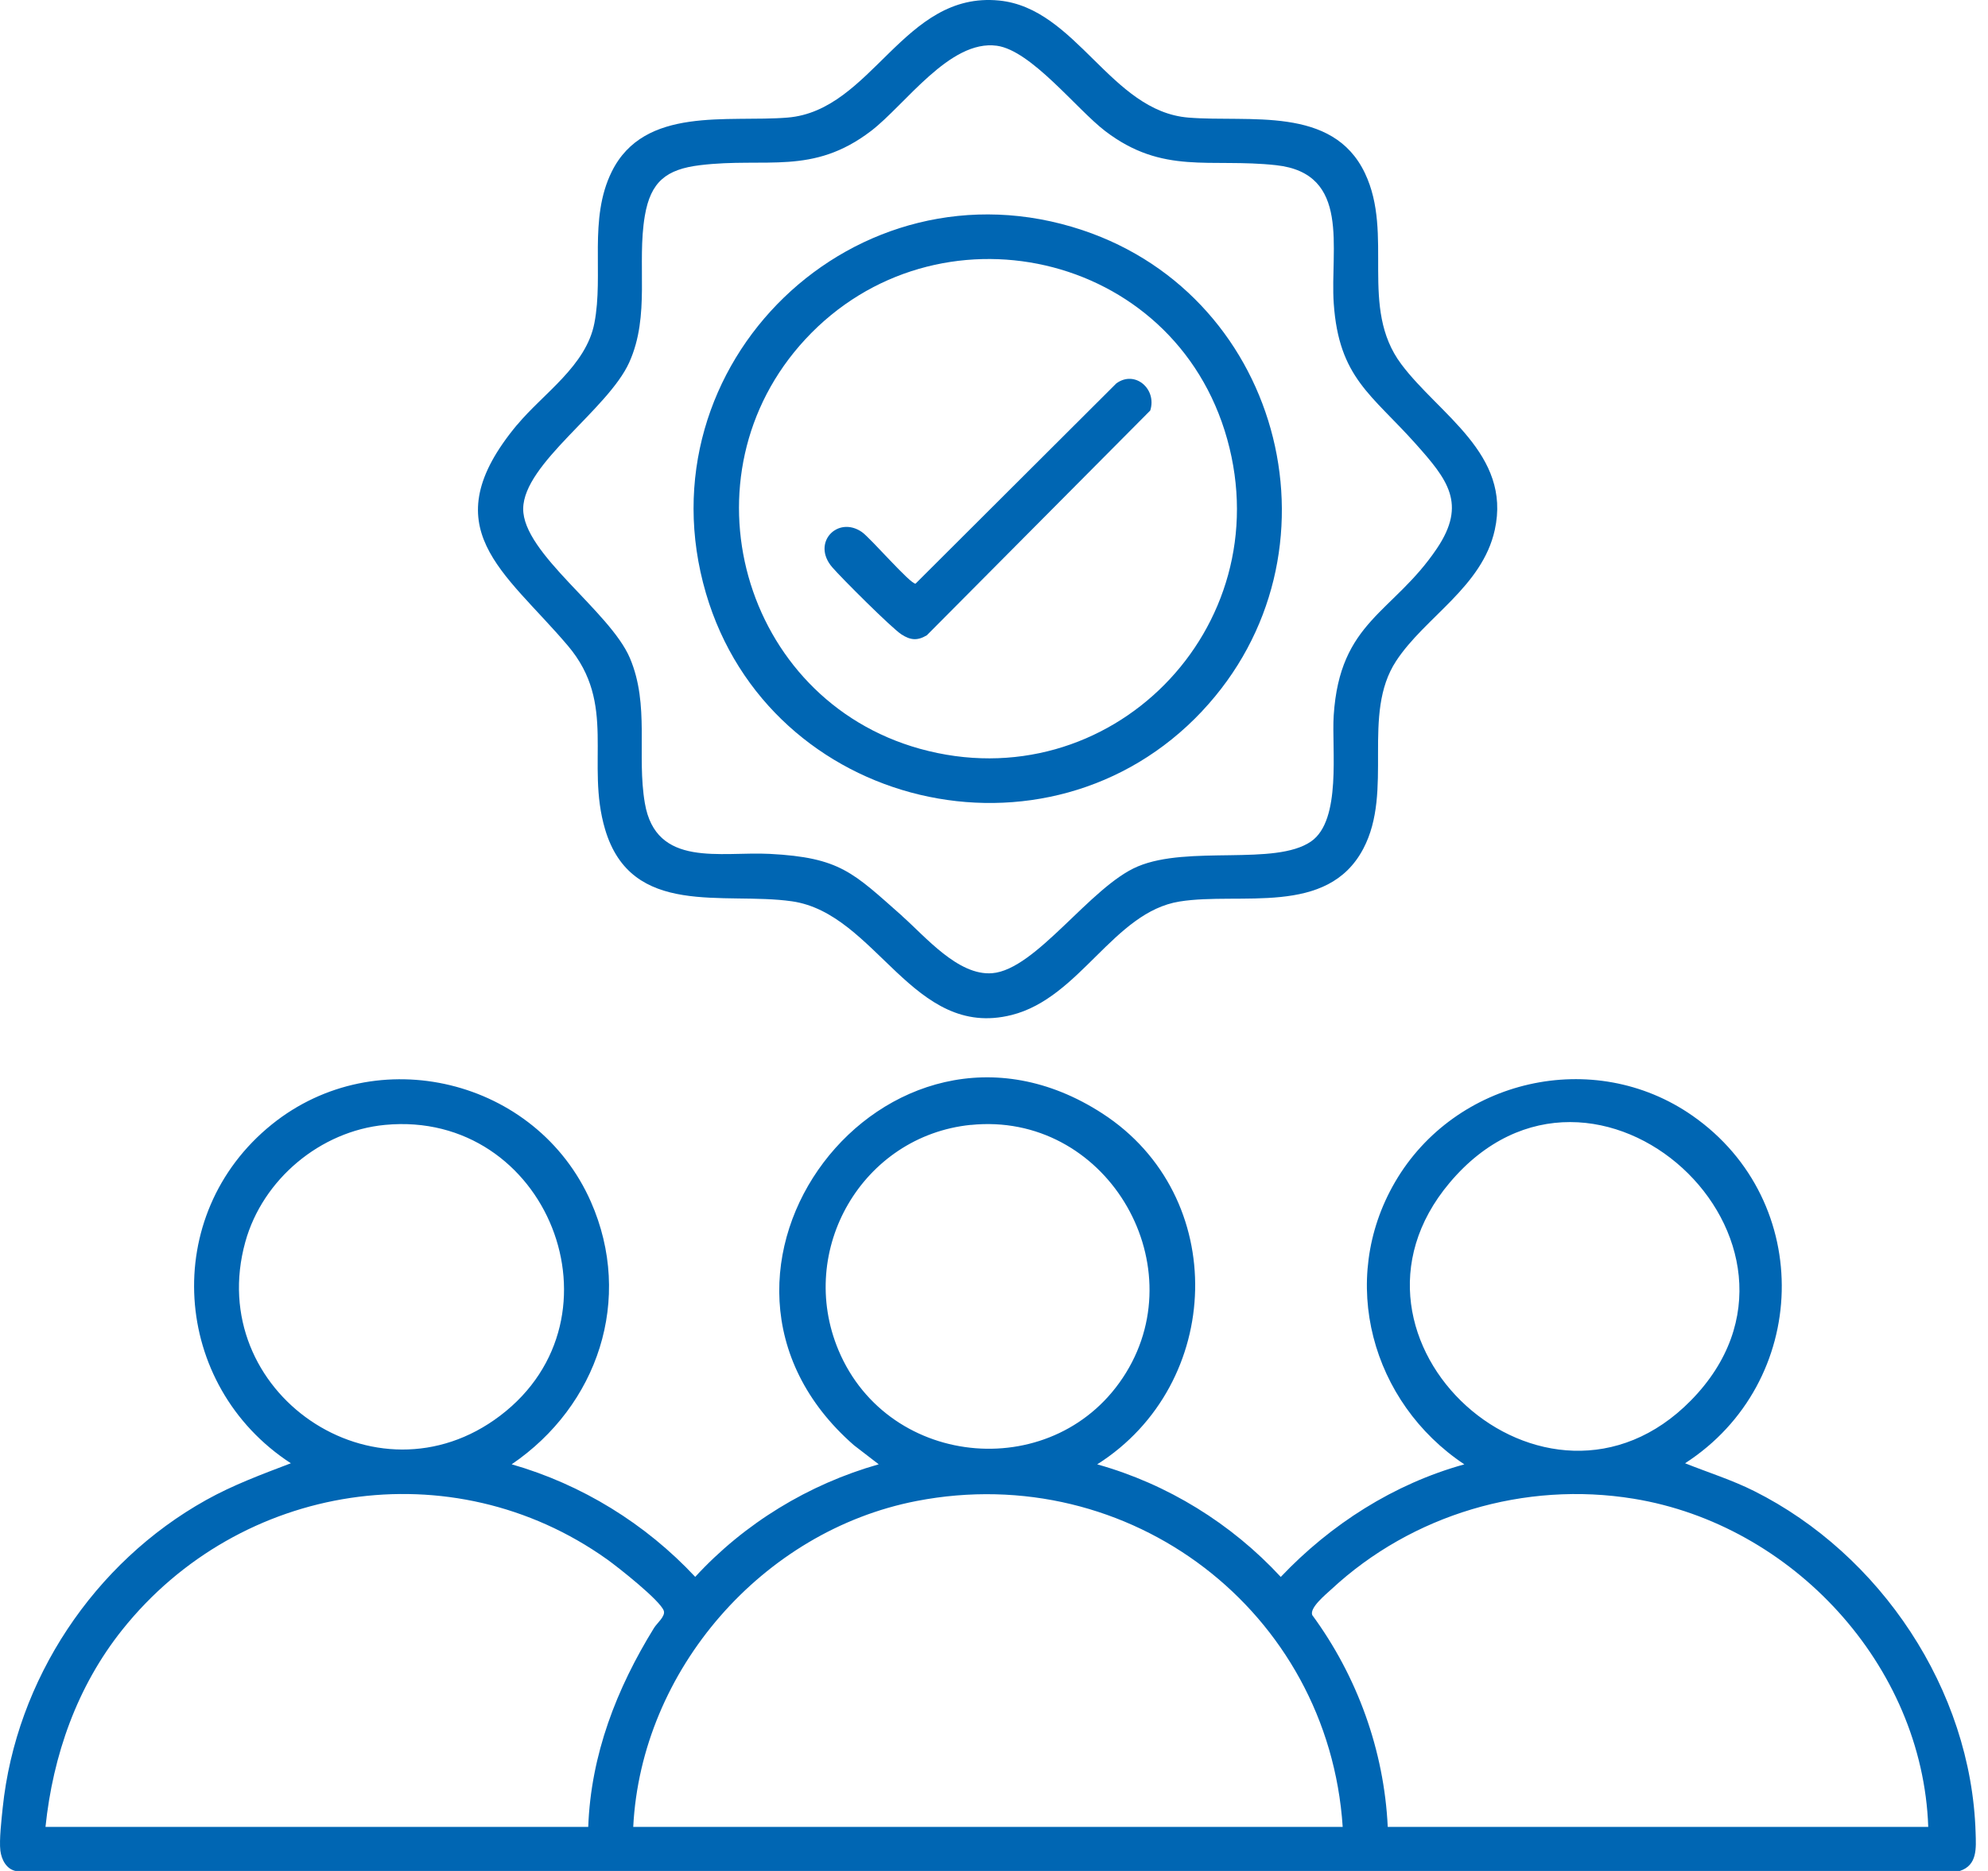 <svg width="85" height="80" viewBox="0 0 85 80" fill="none" xmlns="http://www.w3.org/2000/svg">
<g clip-path="url(#clip0_0_278)">
<path d="M21.877 62.612C24.872 63.469 27.603 65.153 29.725 67.425C31.829 65.137 34.574 63.462 37.571 62.612L36.511 61.796C28.115 54.459 37.901 41.624 47.134 47.611C52.591 51.148 52.326 59.185 46.913 62.614C49.918 63.455 52.648 65.144 54.761 67.428C56.897 65.177 59.598 63.448 62.61 62.614C58.644 59.974 57.195 54.761 59.644 50.549C62.209 46.136 68.138 44.756 72.366 47.708C77.617 51.374 77.392 59.116 72.048 62.568C73.03 62.96 74.053 63.28 75 63.755C80.399 66.458 84.286 72.251 84.47 78.357C84.491 79.028 84.551 79.753 83.795 80L0.687 80.005C0.277 79.931 0.065 79.521 0.016 79.134C-0.039 78.677 0.065 77.795 0.115 77.302C0.687 71.815 4.019 66.813 8.812 64.14C9.968 63.494 11.203 63.038 12.436 62.568C7.328 59.243 6.825 51.948 11.623 48.079C16.112 44.461 22.944 46.132 25.262 51.381C27.103 55.552 25.559 60.109 21.875 62.614L21.877 62.612ZM16.464 48.099C13.697 48.362 11.231 50.427 10.489 53.102C8.706 59.531 16.068 64.573 21.386 60.533C26.928 56.326 23.4 47.443 16.464 48.099ZM41.5 48.099C36.871 48.577 34.05 53.446 35.852 57.736C38.009 62.872 45.224 63.451 48.146 58.695C51.068 53.939 47.238 47.512 41.5 48.102V48.099ZM72.299 59.881C78.901 53.157 68.174 43.217 61.981 50.574C56.312 57.305 66.114 66.181 72.299 59.881ZM25.151 78.115C25.264 75.025 26.363 72.202 27.962 69.612C28.089 69.405 28.46 69.11 28.382 68.877C28.234 68.437 26.421 67.008 25.953 66.674C19.324 61.955 10.249 63.388 5.224 69.693C3.297 72.11 2.265 75.046 1.945 78.115H25.151ZM57.409 78.115C56.798 68.893 48.3 62.414 39.189 64.181C32.606 65.458 27.416 71.405 27.075 78.115H57.407H57.409ZM59.335 78.115H82.445C82.205 71.193 76.629 65.19 69.85 64.084C65.193 63.324 60.372 64.755 56.925 67.956C56.674 68.188 55.985 68.748 56.107 69.059C58.031 71.677 59.181 74.852 59.335 78.115Z" fill="#0066B3"/>
<path d="M22.11 18.167C23.23 16.819 25.061 15.646 25.414 13.816C25.82 11.726 25.154 9.362 26.158 7.337C27.55 4.528 31.117 5.235 33.67 5.028C37.299 4.733 38.624 -0.385 42.721 0.023C46.03 0.353 47.484 4.756 50.812 5.028C53.411 5.24 56.978 4.509 58.358 7.401C59.614 10.033 58.098 13.146 59.914 15.572C61.527 17.729 64.626 19.409 63.912 22.656C63.375 25.098 60.928 26.382 59.695 28.262C58.192 30.552 59.6 33.811 58.289 36.292C56.755 39.2 53.024 38.131 50.434 38.548C47.611 39.002 46.182 42.666 43.251 43.401C39.025 44.461 37.475 39.057 33.861 38.539C30.951 38.122 26.997 39.267 25.87 35.456C25.029 32.615 26.396 30.105 24.28 27.61C21.575 24.418 18.432 22.584 22.11 18.162V18.167ZM38.576 39.173C39.569 40.051 40.968 41.73 42.422 41.613C44.302 41.461 46.62 37.901 48.648 37.048C50.823 36.133 54.517 37.039 56.054 35.981C57.374 35.073 56.932 32.02 57.024 30.596C57.285 26.548 59.568 26.23 61.437 23.453C62.73 21.534 61.879 20.494 60.54 18.989C58.651 16.87 57.245 16.16 57.026 12.971C56.865 10.636 57.778 7.413 54.559 7.063C51.733 6.754 49.726 7.491 47.254 5.604C46.04 4.678 44.093 2.157 42.622 1.956C40.608 1.68 38.707 4.482 37.237 5.604C34.735 7.512 32.765 6.719 29.933 7.063C28.488 7.238 27.82 7.768 27.571 9.226C27.221 11.289 27.813 13.478 26.905 15.494C25.997 17.51 22.395 19.81 22.37 21.745C22.345 23.66 26.08 26.131 26.933 28.14C27.785 30.149 27.218 32.267 27.571 34.338C28.043 37.124 30.806 36.403 32.91 36.511C35.931 36.668 36.474 37.313 38.578 39.17L38.576 39.173Z" fill="#0066B3"/>
<path d="M51.397 30.41C44.791 37.435 32.887 34.592 30.184 25.368C27.313 15.572 36.592 6.604 46.286 9.842C54.927 12.729 57.655 23.753 51.395 30.41H51.397ZM34.435 14.505C29.034 20.331 31.712 29.896 39.329 32.016C47.438 34.272 54.731 26.866 52.471 18.778C50.21 10.69 40.018 8.484 34.435 14.505Z" fill="#0066B3"/>
<path d="M35.583 24.255C34.679 23.206 35.82 22.036 36.85 22.748C37.228 23.011 38.933 24.994 39.147 24.955L47.731 16.393C48.53 15.81 49.475 16.637 49.18 17.554L39.629 27.163C39.226 27.405 38.928 27.377 38.539 27.124C38.115 26.847 35.984 24.72 35.583 24.255Z" fill="#0066B3"/>
</g>
<defs>
<clipPath id="clip0_0_278">
<rect width="84.48" height="80" fill="white"/>
</clipPath>
</defs>
</svg>
